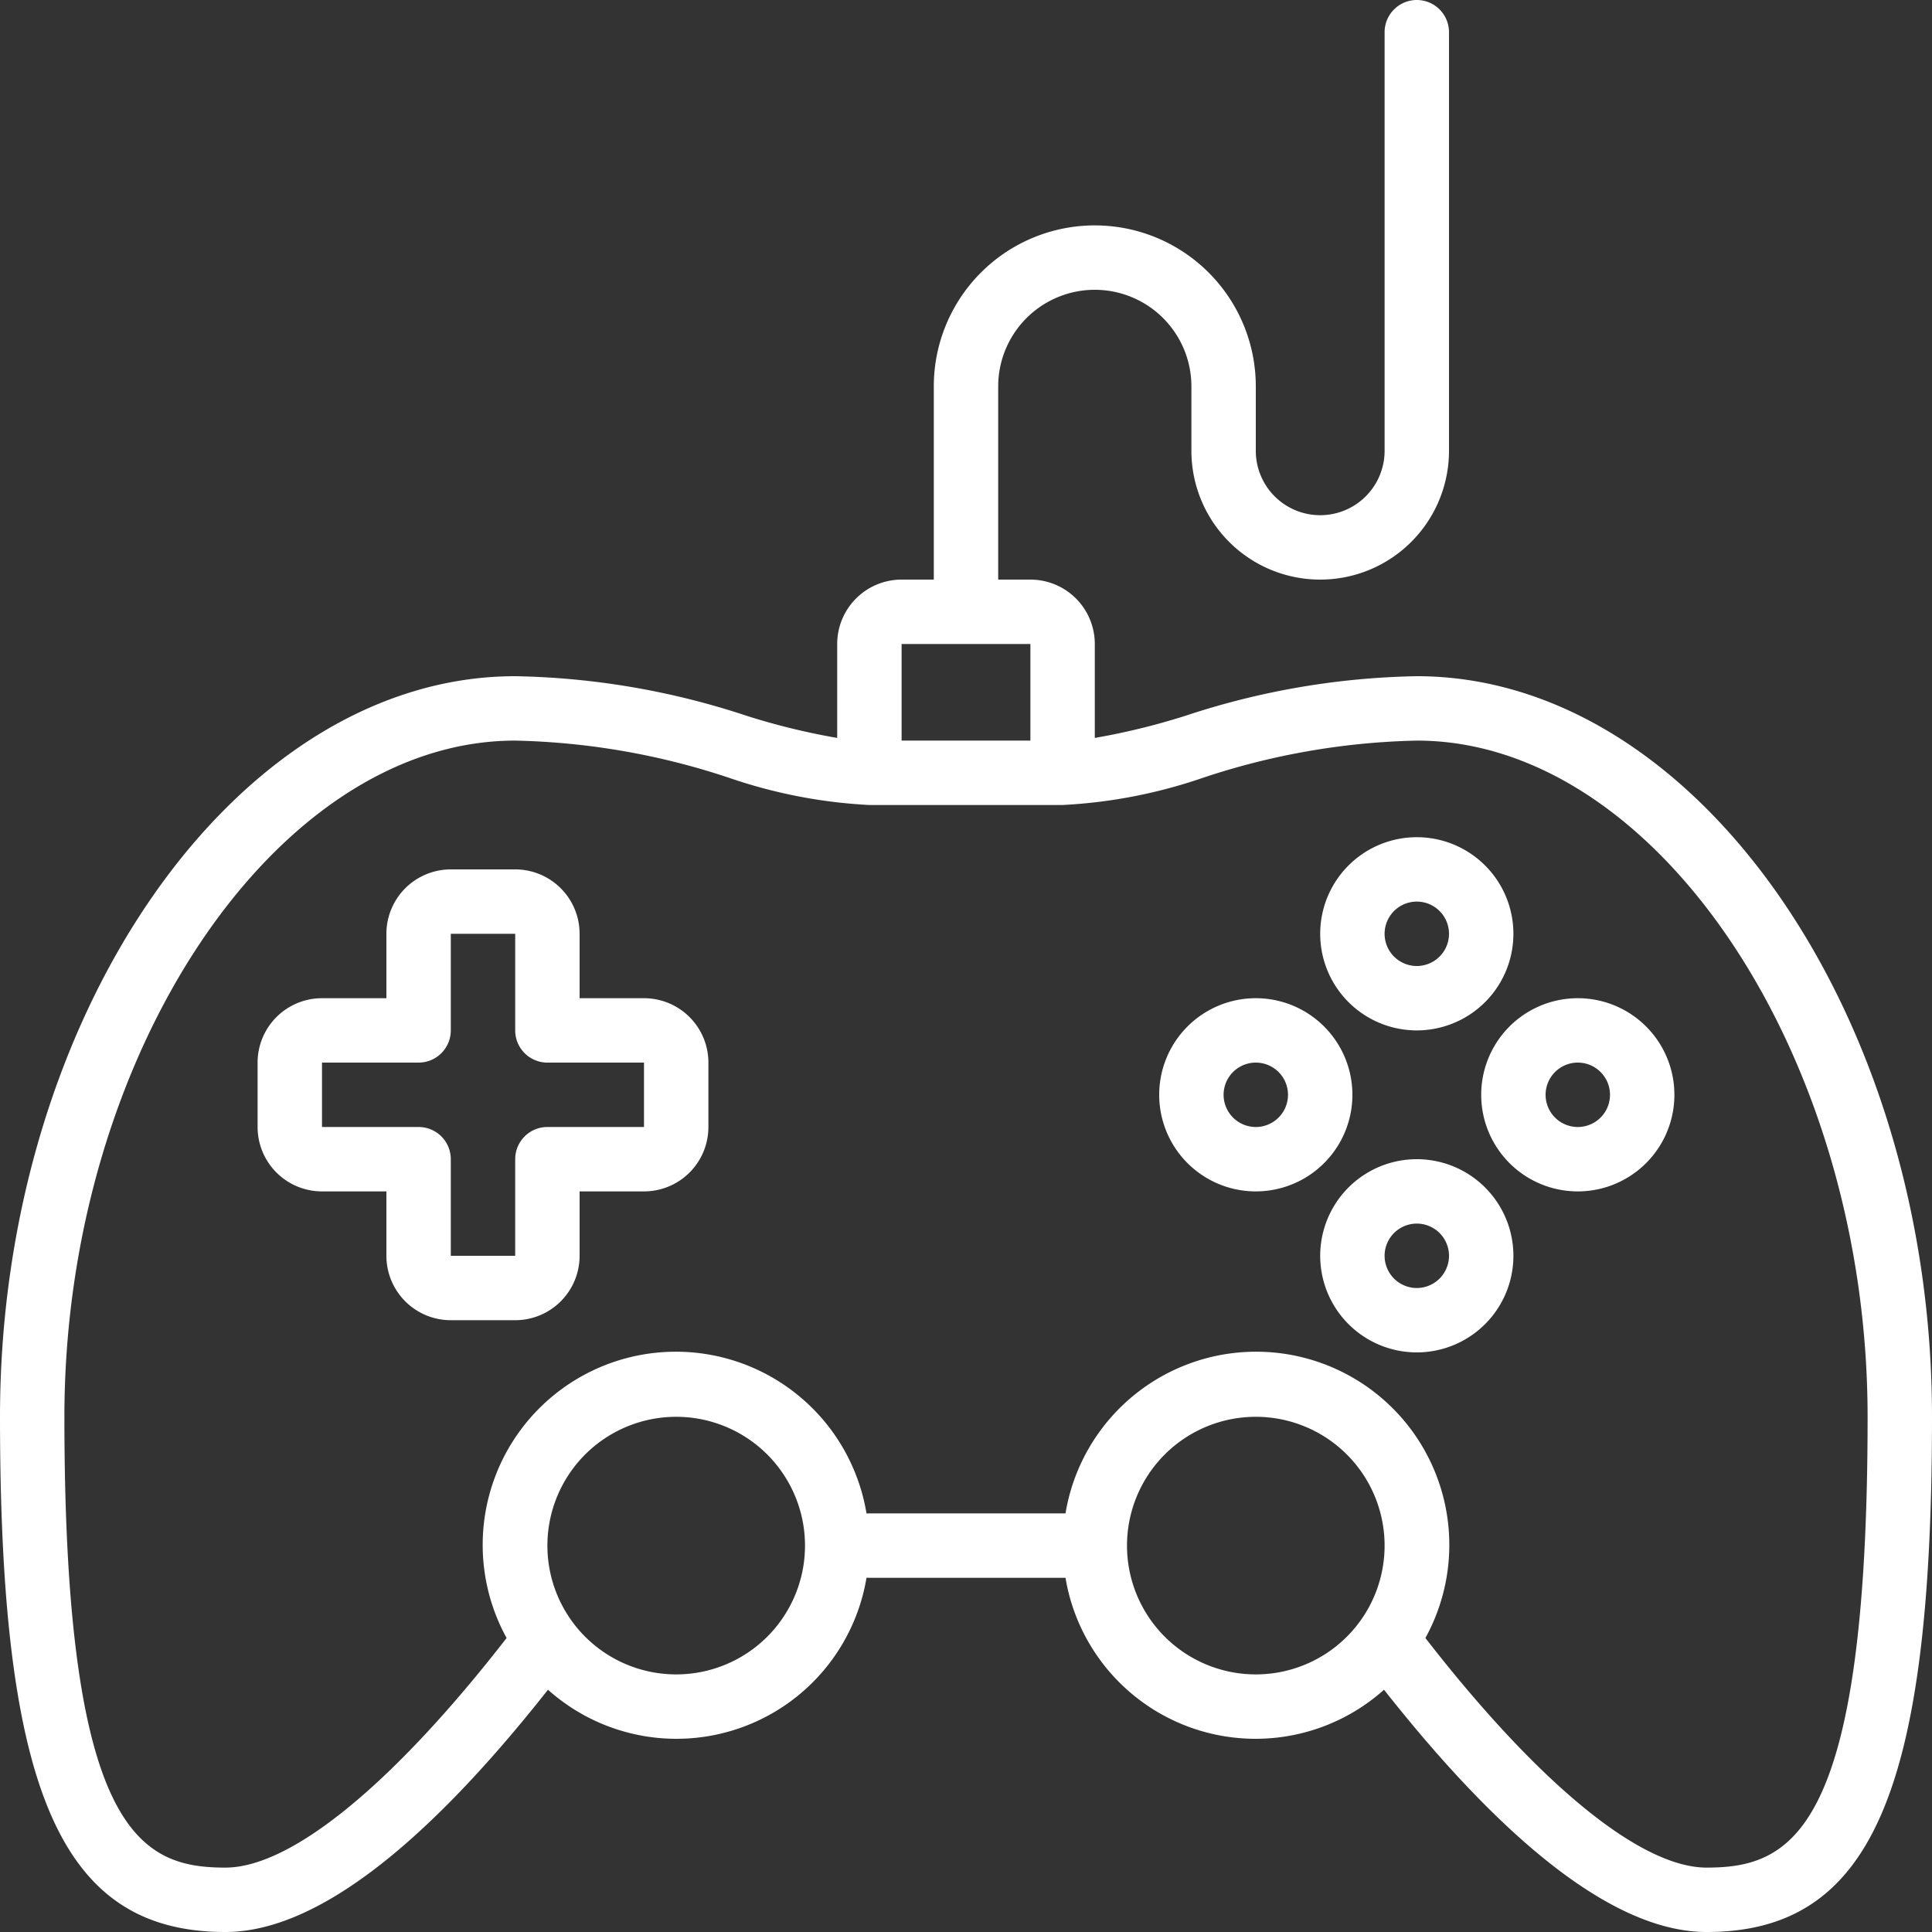 <svg xmlns="http://www.w3.org/2000/svg" xmlns:xlink="http://www.w3.org/1999/xlink" width="512" height="512" x="0" y="0" viewBox="0 0 60 60" style="enable-background:new 0 0 512 512" xml:space="preserve"><rect x="0" y="0" width="60" height="60" fill="#333333" stroke="none"/><g><g fill="#000" fill-rule="nonzero"><path d="M44 21a24.116 24.116 0 0 0-7.185 1.229c-.922.293-1.862.523-2.815.688V20a2 2 0 0 0-2-2h-1v-6a3 3 0 0 1 6 0v2a4 4 0 1 0 8 0V1a1 1 0 0 0-2 0v13a2 2 0 1 1-4 0v-2a5 5 0 0 0-10 0v6h-1a2 2 0 0 0-2 2v2.917a21.267 21.267 0 0 1-2.815-.688A24.116 24.116 0 0 0 16 21C7.327 21 0 31.533 0 44c0 11.664 1.9 16 7 16 2.713 0 6.081-2.532 10.018-7.524A5.984 5.984 0 0 0 26.91 49h6.18a5.984 5.984 0 0 0 9.892 3.476C46.919 57.468 50.287 60 53 60c5.1 0 7-4.336 7-16 0-12.467-7.327-23-16-23zm-16-1h4v3h-4zm-7 32a4 4 0 1 1 0-8 4 4 0 0 1 0 8zm18 0a4 4 0 1 1 0-8 4 4 0 0 1 0 8zm14 6c-2.045 0-5.21-2.593-8.733-7.13A6 6 0 1 0 33.09 47h-6.18a6 6 0 1 0-11.177 3.87C12.21 55.407 9.045 58 7 58c-2.635 0-5-1.071-5-14 0-11.187 6.542-21 14-21 2.254.048 4.488.436 6.626 1.15 1.41.488 2.883.774 4.374.85h6a15.856 15.856 0 0 0 4.374-.85A22.424 22.424 0 0 1 44 23c7.458 0 14 9.813 14 21 0 12.929-2.365 14-5 14z" fill="#ffffff" opacity="1" data-original="#000000"></path><path d="M20 31h-2v-2a2 2 0 0 0-2-2h-2a2 2 0 0 0-2 2v2h-2a2 2 0 0 0-2 2v2a2 2 0 0 0 2 2h2v2a2 2 0 0 0 2 2h2a2 2 0 0 0 2-2v-2h2a2 2 0 0 0 2-2v-2a2 2 0 0 0-2-2zm0 4h-3a1 1 0 0 0-1 1v3h-2v-3a1 1 0 0 0-1-1h-3v-2h3a1 1 0 0 0 1-1v-3h2v3a1 1 0 0 0 1 1h3zM42 34a3 3 0 1 0-6 0 3 3 0 0 0 6 0zm-3 1a1 1 0 1 1 0-2 1 1 0 0 1 0 2zM49 31a3 3 0 1 0 0 6 3 3 0 0 0 0-6zm0 4a1 1 0 1 1 0-2 1 1 0 0 1 0 2zM44 36a3 3 0 1 0 0 6 3 3 0 0 0 0-6zm0 4a1 1 0 1 1 0-2 1 1 0 0 1 0 2zM44 32a3 3 0 1 0 0-6 3 3 0 0 0 0 6zm0-4a1 1 0 1 1 0 2 1 1 0 0 1 0-2z" fill="#ffffff" opacity="1" data-original="#000000"></path></g></g></svg>